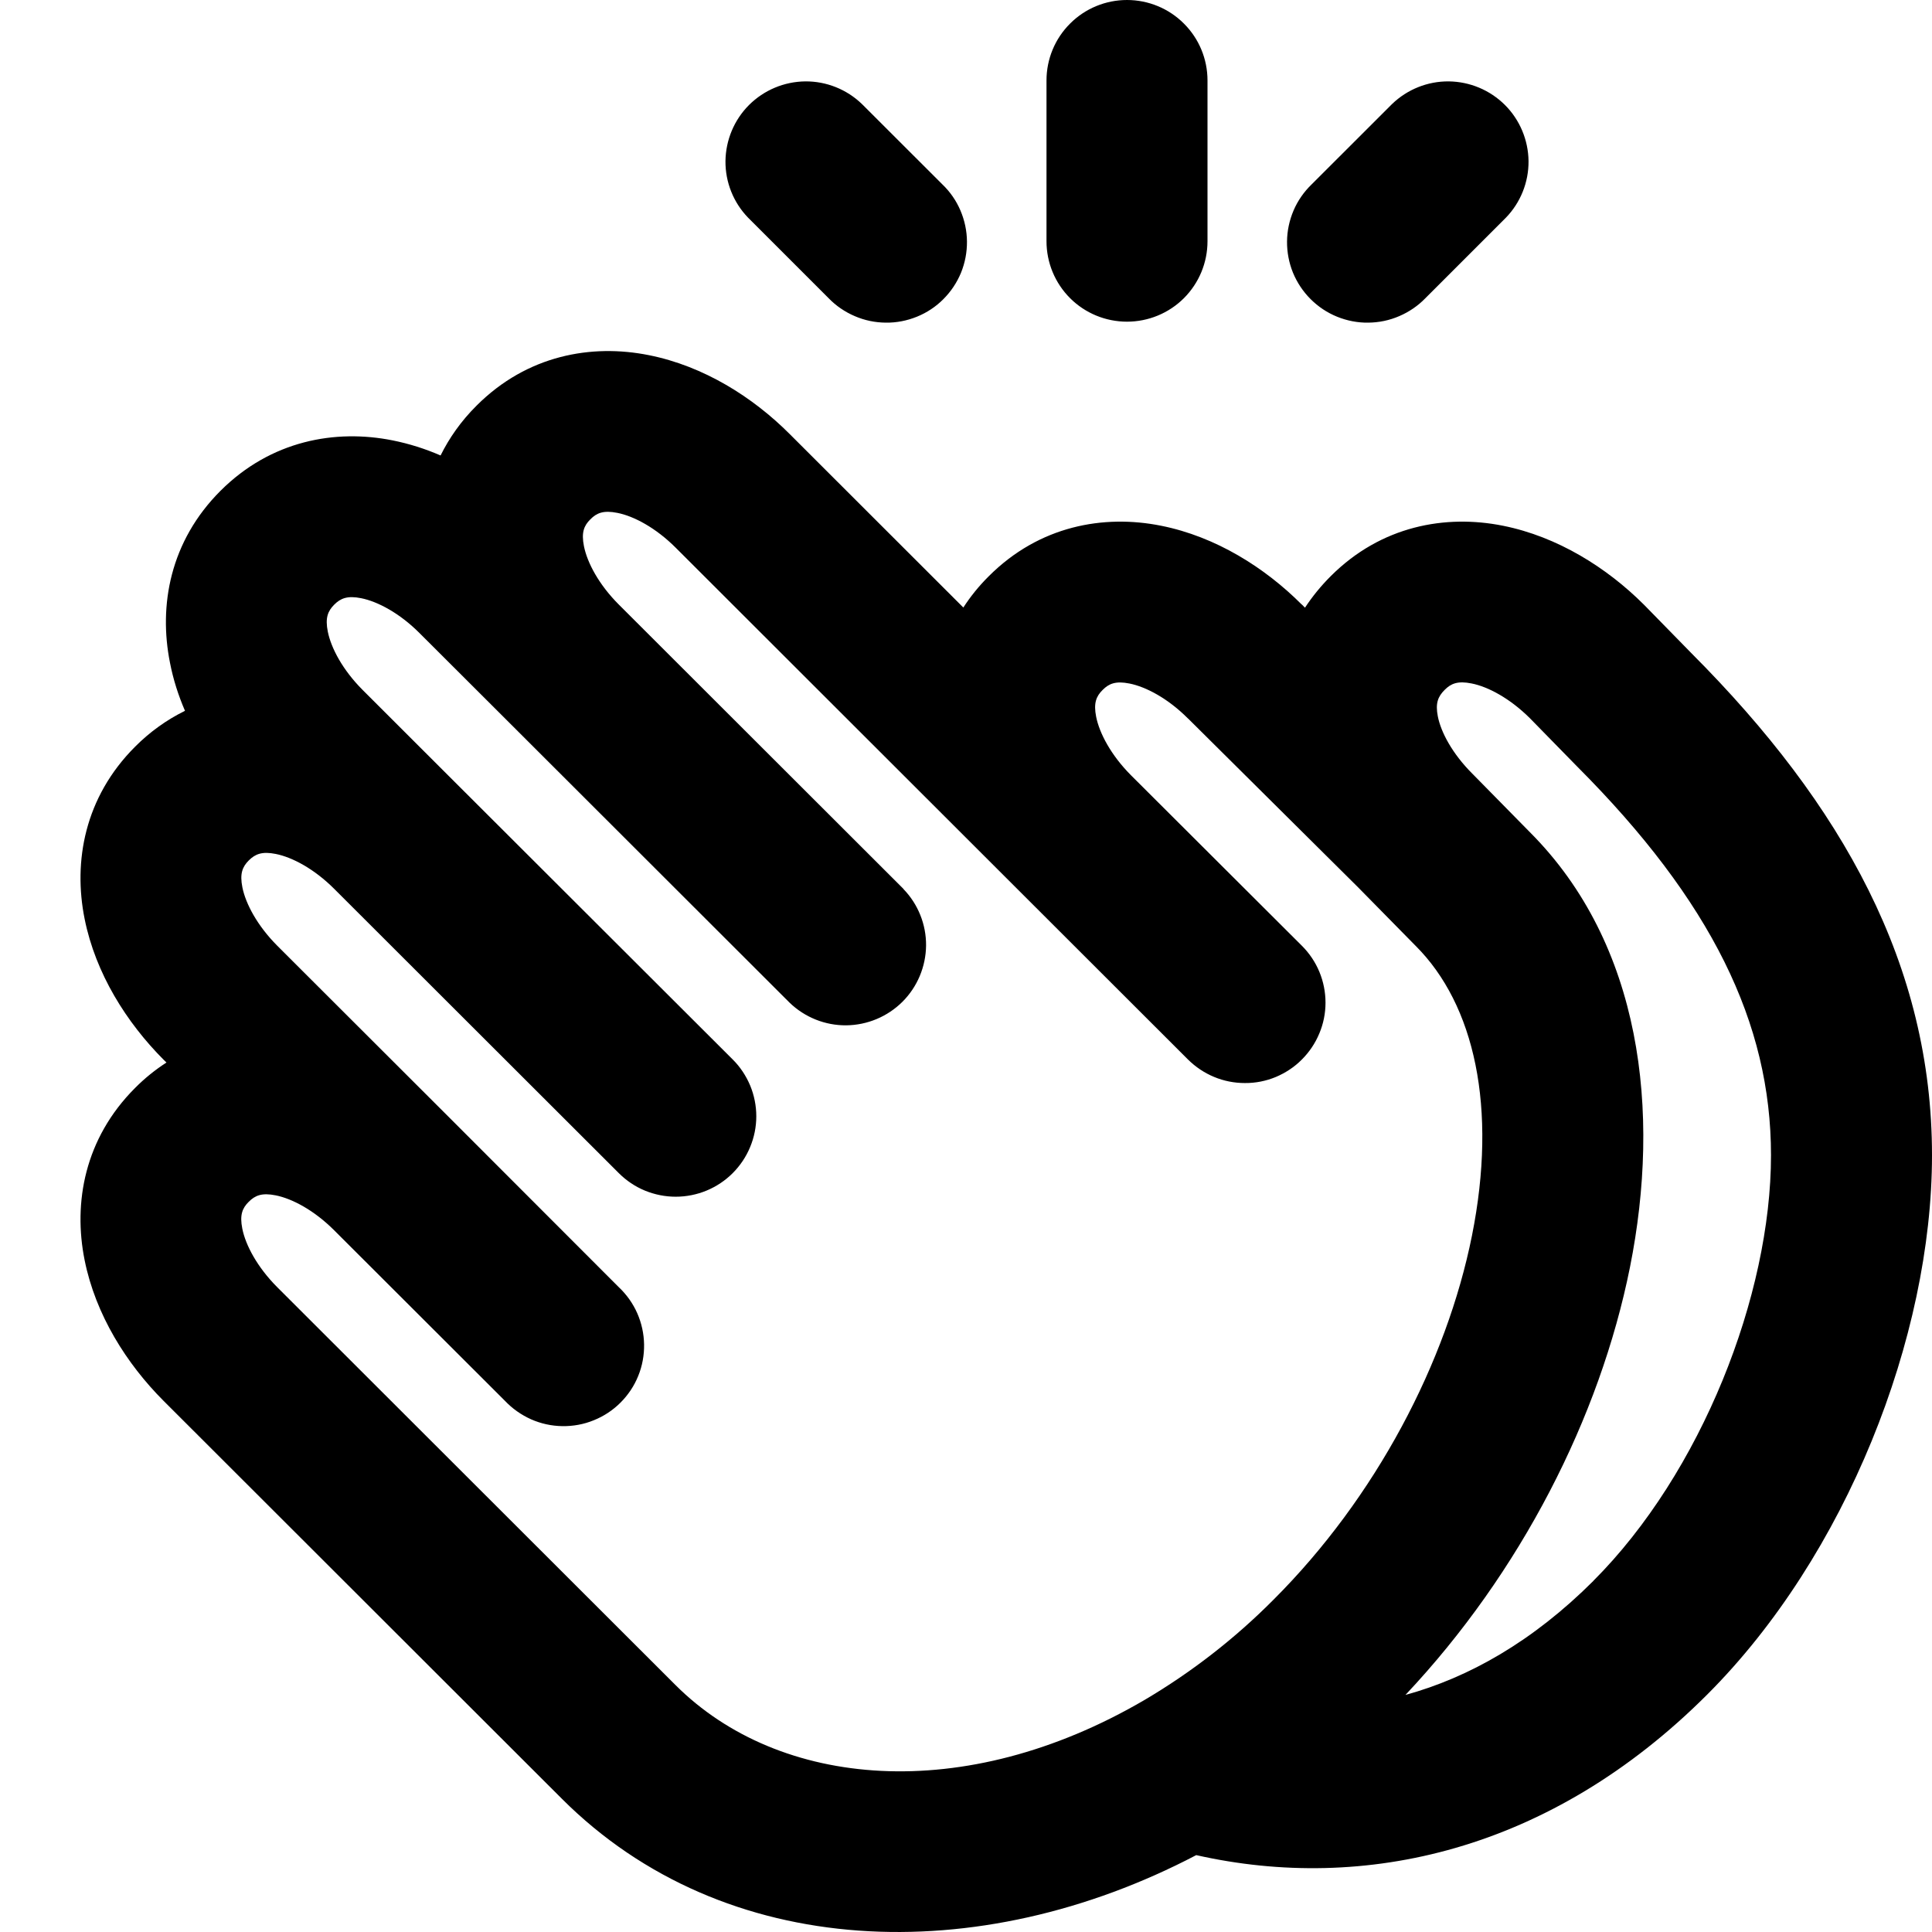 <svg width="24" height="24" viewBox="0 0 24 24" fill="none" xmlns="http://www.w3.org/2000/svg">
<path fill-rule="evenodd" clip-rule="evenodd" d="M15 0.999C15 0.734 14.895 0.48 14.707 0.293C14.52 0.105 14.265 0 14 0C13.735 0 13.48 0.105 13.293 0.293C13.105 0.48 13 0.734 13 0.999V2.997C13 3.262 13.105 3.516 13.293 3.704C13.48 3.891 13.735 3.996 14 3.996C14.265 3.996 14.52 3.891 14.707 3.704C14.895 3.516 15 3.262 15 2.997V0.999ZM10.707 1.292C10.518 1.11 10.266 1.009 10.004 1.011C9.741 1.014 9.491 1.119 9.305 1.304C9.12 1.489 9.015 1.74 9.012 2.002C9.01 2.264 9.111 2.516 9.293 2.704L10.293 3.704C10.385 3.799 10.496 3.875 10.618 3.927C10.74 3.98 10.871 4.007 11.004 4.008C11.136 4.01 11.268 3.984 11.391 3.934C11.514 3.884 11.626 3.81 11.719 3.716C11.813 3.622 11.887 3.511 11.938 3.388C11.988 3.265 12.013 3.133 12.012 3.001C12.011 2.868 11.983 2.737 11.931 2.615C11.879 2.493 11.803 2.383 11.707 2.291L10.707 1.292ZM18.707 2.704C18.889 2.516 18.99 2.264 18.988 2.002C18.985 1.74 18.88 1.489 18.695 1.304C18.509 1.119 18.259 1.014 17.996 1.011C17.734 1.009 17.482 1.11 17.293 1.292L16.293 2.291C16.198 2.383 16.121 2.493 16.069 2.615C16.017 2.737 15.989 2.868 15.988 3.001C15.987 3.133 16.012 3.265 16.062 3.388C16.113 3.511 16.187 3.622 16.281 3.716C16.375 3.81 16.486 3.884 16.609 3.934C16.732 3.984 16.864 4.01 16.996 4.008C17.129 4.007 17.26 3.98 17.382 3.927C17.504 3.875 17.615 3.799 17.707 3.704L18.707 2.704ZM9.81 5.392C9.351 4.932 8.74 4.547 8.061 4.412C7.348 4.269 6.548 4.411 5.921 5.038C5.727 5.231 5.581 5.44 5.473 5.658C5.282 5.575 5.083 5.512 4.879 5.471C4.166 5.328 3.366 5.471 2.739 6.097C2.111 6.725 1.969 7.523 2.112 8.235C2.152 8.441 2.216 8.64 2.298 8.83C2.068 8.943 1.859 9.094 1.678 9.276C1.05 9.904 0.908 10.702 1.051 11.414C1.187 12.094 1.573 12.703 2.031 13.163L2.068 13.199C1.927 13.29 1.796 13.396 1.678 13.515C1.05 14.143 0.908 14.941 1.051 15.653C1.187 16.333 1.573 16.942 2.031 17.401L6.981 22.346C8.999 24.362 12.158 24.461 14.86 23.045C16.945 23.515 19.259 22.998 21.207 21.051C22.932 19.327 24 16.608 24 14.351C24 11.999 22.895 10.003 21.014 8.117L20.428 7.518L20.42 7.51C19.961 7.052 19.35 6.667 18.671 6.531C17.958 6.388 17.158 6.53 16.531 7.157C16.406 7.282 16.3 7.413 16.211 7.549L16.173 7.51H16.171C15.713 7.051 15.102 6.666 14.424 6.531C13.711 6.388 12.911 6.53 12.284 7.157C12.159 7.281 12.054 7.412 11.967 7.547L9.809 5.391L9.81 5.392ZM11.224 11.043L7.687 7.51C7.439 7.262 7.295 6.99 7.254 6.785C7.22 6.615 7.254 6.53 7.334 6.451C7.413 6.371 7.498 6.337 7.668 6.371C7.873 6.411 8.146 6.556 8.394 6.804L12.636 11.042L12.637 11.043L14.758 13.162C14.851 13.254 14.961 13.328 15.082 13.378C15.204 13.429 15.334 13.454 15.465 13.454C15.597 13.455 15.727 13.429 15.848 13.379C15.969 13.328 16.08 13.255 16.172 13.162C16.265 13.069 16.339 12.959 16.389 12.838C16.44 12.717 16.466 12.587 16.466 12.456C16.466 12.324 16.44 12.194 16.39 12.073C16.34 11.952 16.266 11.842 16.173 11.749L14.05 9.631C13.801 9.381 13.658 9.109 13.617 8.905C13.583 8.735 13.617 8.65 13.697 8.571C13.776 8.491 13.861 8.457 14.031 8.491C14.236 8.532 14.509 8.676 14.757 8.925L14.76 8.927L16.87 11.022L17.579 11.743L17.586 11.75C18.316 12.479 18.604 13.757 18.285 15.351C17.97 16.92 17.095 18.599 15.818 19.874C15.34 20.355 14.802 20.773 14.217 21.118C11.973 22.43 9.677 22.215 8.393 20.934L3.443 15.989C3.195 15.74 3.051 15.468 3.01 15.263C2.976 15.093 3.01 15.008 3.09 14.929C3.17 14.849 3.254 14.815 3.424 14.849C3.63 14.89 3.902 15.034 4.151 15.283L6.272 17.401C6.364 17.498 6.474 17.576 6.597 17.631C6.719 17.685 6.851 17.714 6.985 17.716C7.119 17.718 7.252 17.694 7.376 17.643C7.501 17.593 7.614 17.518 7.708 17.424C7.803 17.329 7.878 17.217 7.928 17.093C7.979 16.968 8.003 16.835 8.001 16.702C7.999 16.568 7.97 16.436 7.916 16.313C7.862 16.191 7.784 16.081 7.686 15.989L5.566 13.867L3.445 11.749C3.196 11.499 3.052 11.227 3.011 11.023C2.977 10.853 3.011 10.768 3.091 10.688C3.171 10.609 3.255 10.574 3.425 10.608C3.631 10.649 3.903 10.793 4.152 11.042L7.687 14.573C7.78 14.666 7.89 14.74 8.011 14.79C8.133 14.84 8.263 14.866 8.394 14.866C8.525 14.866 8.656 14.84 8.777 14.79C8.898 14.74 9.009 14.666 9.101 14.574C9.194 14.481 9.268 14.371 9.318 14.25C9.369 14.128 9.395 13.998 9.395 13.867C9.395 13.736 9.369 13.606 9.319 13.485C9.268 13.364 9.195 13.253 9.102 13.161L5.566 9.631L4.506 8.572C4.256 8.322 4.113 8.05 4.072 7.846C4.038 7.676 4.072 7.591 4.152 7.511C4.231 7.432 4.316 7.397 4.486 7.431C4.691 7.472 4.964 7.616 5.212 7.865L6.273 8.924L9.809 12.456C9.998 12.638 10.25 12.739 10.512 12.737C10.775 12.734 11.025 12.629 11.211 12.444C11.396 12.259 11.501 12.008 11.504 11.746C11.506 11.484 11.405 11.232 11.223 11.044L11.224 11.043ZM19.793 19.639C19.041 20.39 18.247 20.839 17.459 21.055C18.889 19.537 19.874 17.608 20.248 15.742C20.635 13.806 20.393 11.729 19.006 10.339L18.296 9.617L18.289 9.61C18.039 9.36 17.899 9.093 17.861 8.898C17.83 8.738 17.861 8.655 17.946 8.57C18.025 8.49 18.11 8.456 18.28 8.49C18.484 8.53 18.755 8.674 19.003 8.92L19.588 9.518L19.595 9.525C21.256 11.19 22 12.708 22 14.351C22 16.089 21.135 18.297 19.792 19.639H19.793Z" fill="black"/>
</svg>
